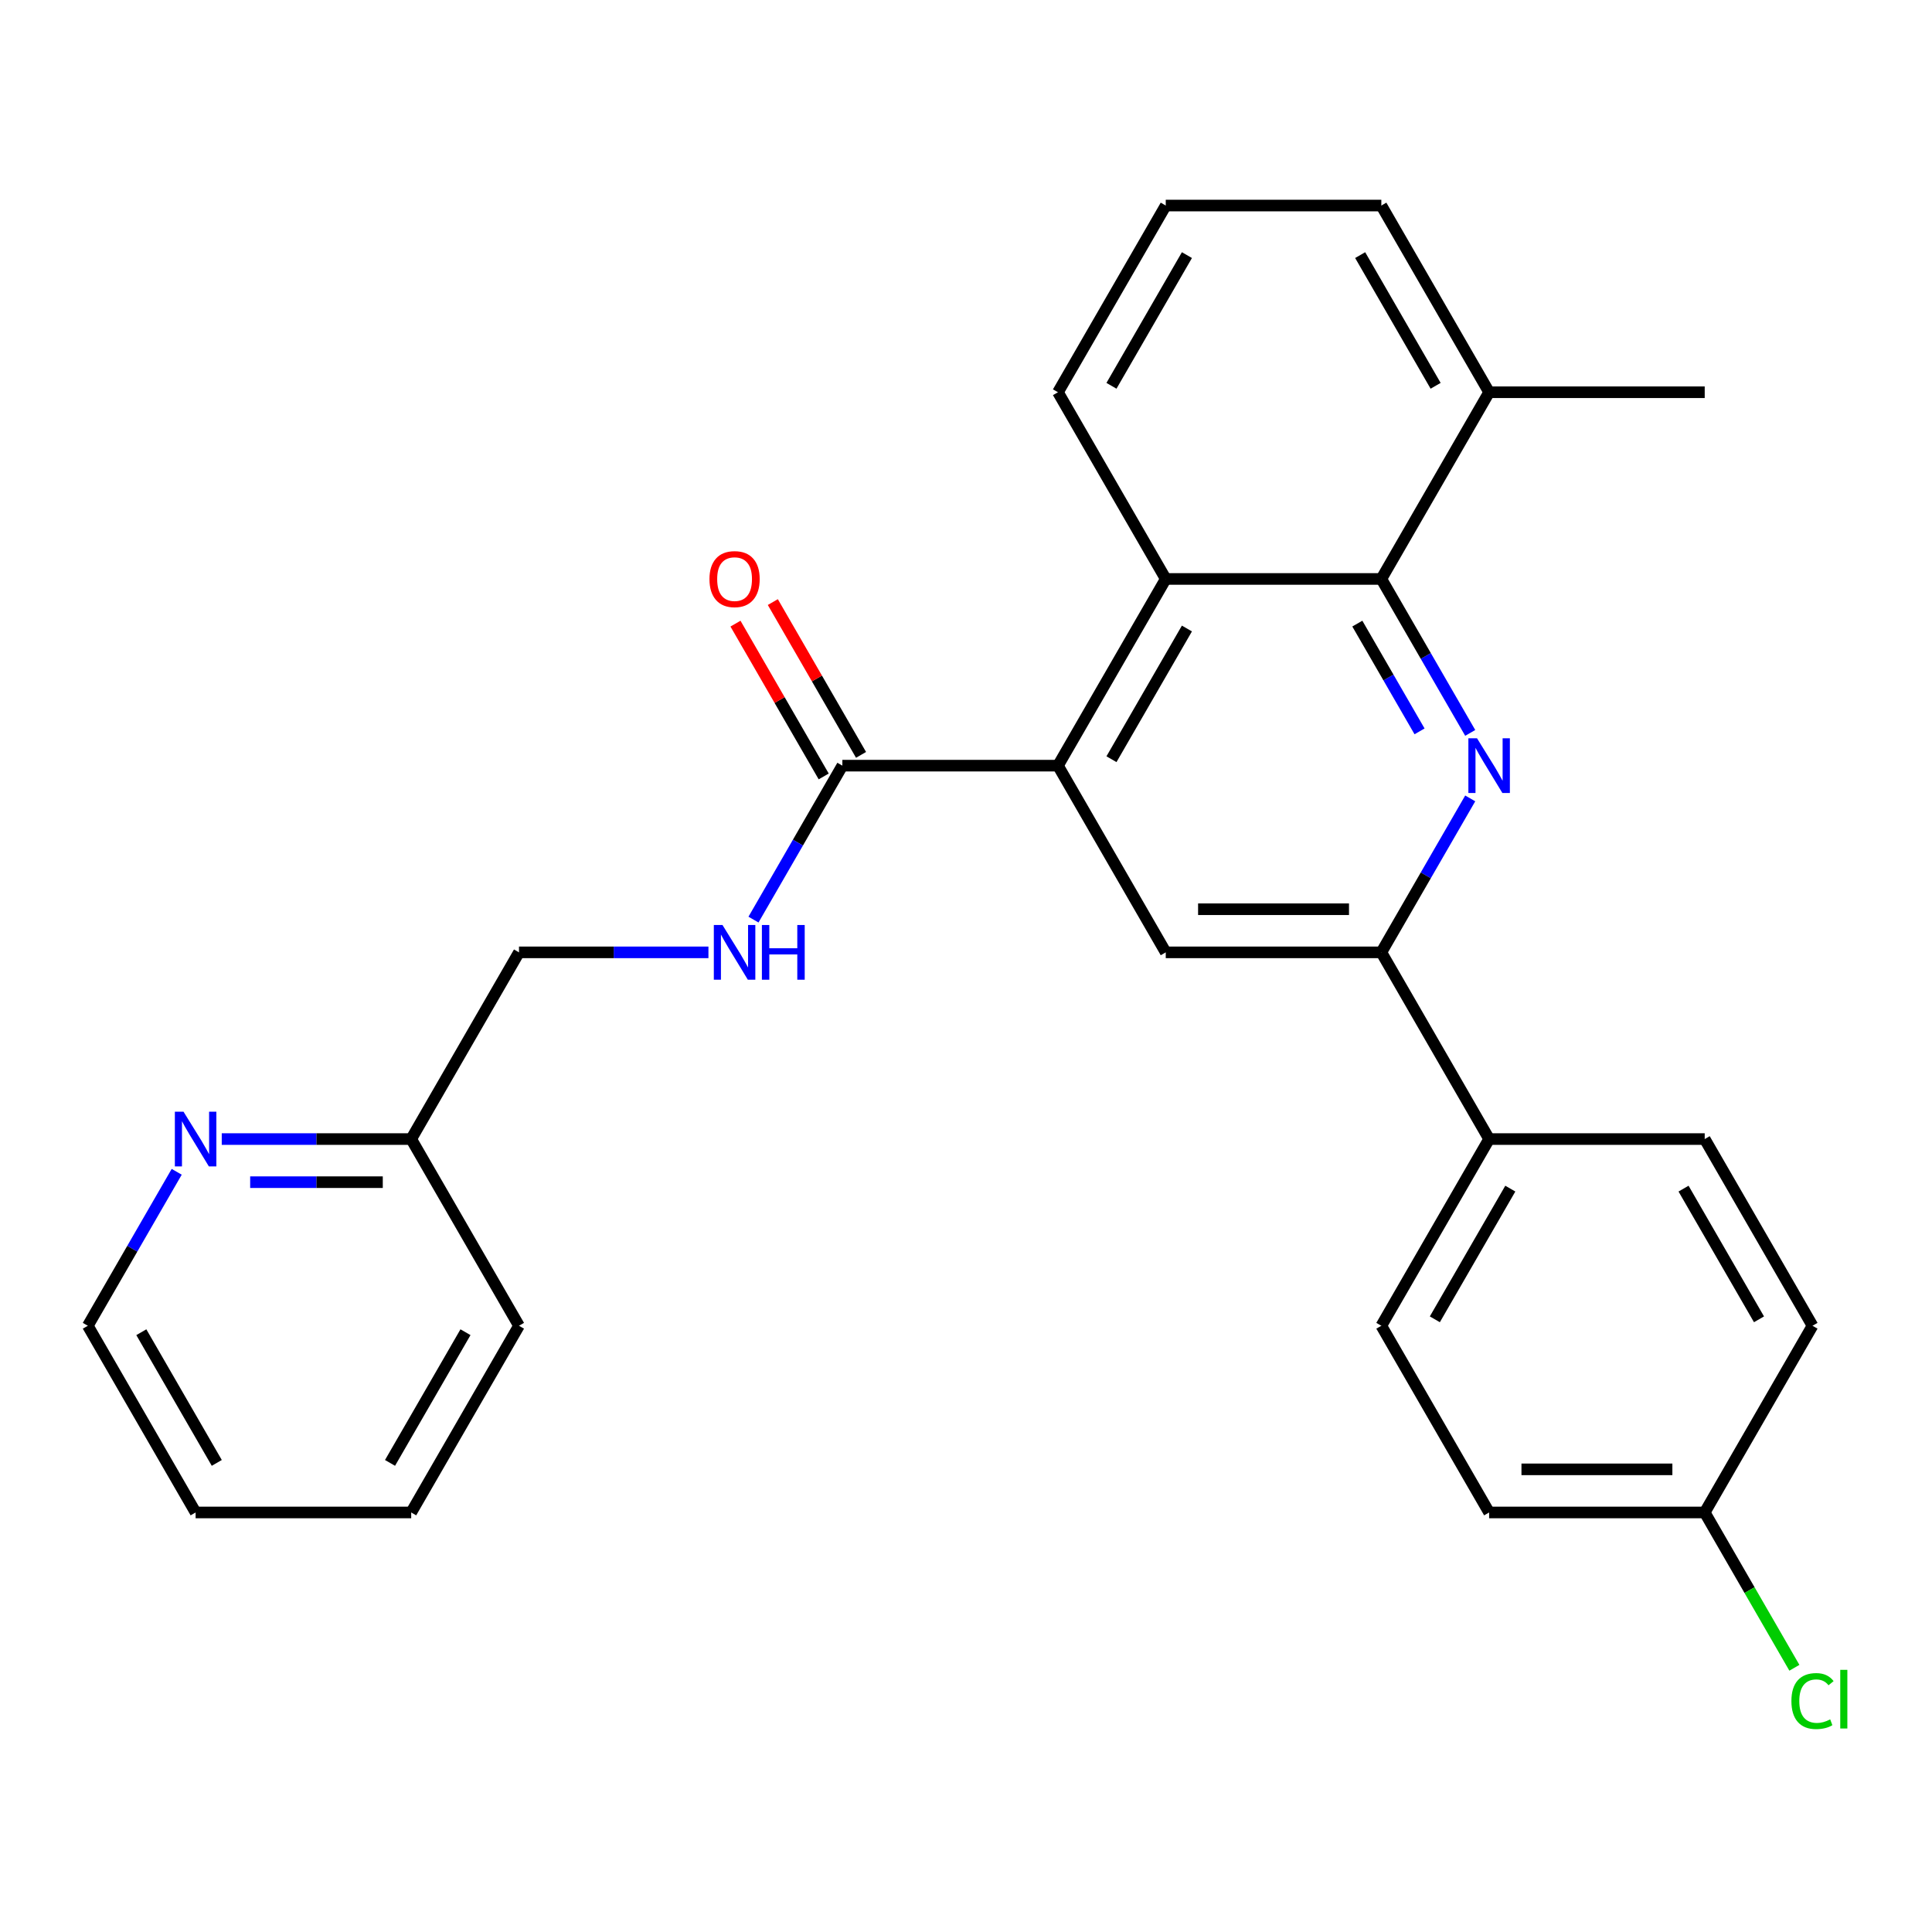 <?xml version='1.0' encoding='iso-8859-1'?>
<svg version='1.1' baseProfile='full'
              xmlns='http://www.w3.org/2000/svg'
                      xmlns:rdkit='http://www.rdkit.org/xml'
                      xmlns:xlink='http://www.w3.org/1999/xlink'
                  xml:space='preserve'
width='1000px' height='1000px' viewBox='0 0 1000 1000'>
<!-- END OF HEADER -->
<rect style='opacity:1.0;fill:#FFFFFF;stroke:none' width='1000' height='1000' x='0' y='0'> </rect>
<path class='bond-1' d='M 760.984,379.352 L 737.98,339.508' style='fill:none;fill-rule:evenodd;stroke:#0000FF;stroke-width:6px;stroke-linecap:butt;stroke-linejoin:miter;stroke-opacity:1' />
<path class='bond-1' d='M 737.98,339.508 L 714.977,299.664' style='fill:none;fill-rule:evenodd;stroke:#000000;stroke-width:6px;stroke-linecap:butt;stroke-linejoin:miter;stroke-opacity:1' />
<path class='bond-1' d='M 734.756,378.557 L 718.653,350.667' style='fill:none;fill-rule:evenodd;stroke:#0000FF;stroke-width:6px;stroke-linecap:butt;stroke-linejoin:miter;stroke-opacity:1' />
<path class='bond-1' d='M 718.653,350.667 L 702.55,322.776' style='fill:none;fill-rule:evenodd;stroke:#000000;stroke-width:6px;stroke-linecap:butt;stroke-linejoin:miter;stroke-opacity:1' />
<path class='bond-2' d='M 760.984,413.251 L 737.98,453.095' style='fill:none;fill-rule:evenodd;stroke:#0000FF;stroke-width:6px;stroke-linecap:butt;stroke-linejoin:miter;stroke-opacity:1' />
<path class='bond-2' d='M 737.98,453.095 L 714.977,492.939' style='fill:none;fill-rule:evenodd;stroke:#000000;stroke-width:6px;stroke-linecap:butt;stroke-linejoin:miter;stroke-opacity:1' />
<path class='bond-0' d='M 547.596,396.301 L 603.39,492.939' style='fill:none;fill-rule:evenodd;stroke:#000000;stroke-width:6px;stroke-linecap:butt;stroke-linejoin:miter;stroke-opacity:1' />
<path class='bond-5' d='M 547.596,396.301 L 436.009,396.301' style='fill:none;fill-rule:evenodd;stroke:#000000;stroke-width:6px;stroke-linecap:butt;stroke-linejoin:miter;stroke-opacity:1' />
<path class='bond-27' d='M 547.596,396.301 L 603.39,299.664' style='fill:none;fill-rule:evenodd;stroke:#000000;stroke-width:6px;stroke-linecap:butt;stroke-linejoin:miter;stroke-opacity:1' />
<path class='bond-27' d='M 575.293,392.965 L 614.348,325.319' style='fill:none;fill-rule:evenodd;stroke:#000000;stroke-width:6px;stroke-linecap:butt;stroke-linejoin:miter;stroke-opacity:1' />
<path class='bond-3' d='M 714.977,299.664 L 603.39,299.664' style='fill:none;fill-rule:evenodd;stroke:#000000;stroke-width:6px;stroke-linecap:butt;stroke-linejoin:miter;stroke-opacity:1' />
<path class='bond-8' d='M 714.977,299.664 L 770.77,203.027' style='fill:none;fill-rule:evenodd;stroke:#000000;stroke-width:6px;stroke-linecap:butt;stroke-linejoin:miter;stroke-opacity:1' />
<path class='bond-4' d='M 714.977,492.939 L 603.39,492.939' style='fill:none;fill-rule:evenodd;stroke:#000000;stroke-width:6px;stroke-linecap:butt;stroke-linejoin:miter;stroke-opacity:1' />
<path class='bond-4' d='M 698.239,470.621 L 620.128,470.621' style='fill:none;fill-rule:evenodd;stroke:#000000;stroke-width:6px;stroke-linecap:butt;stroke-linejoin:miter;stroke-opacity:1' />
<path class='bond-7' d='M 714.977,492.939 L 770.77,589.576' style='fill:none;fill-rule:evenodd;stroke:#000000;stroke-width:6px;stroke-linecap:butt;stroke-linejoin:miter;stroke-opacity:1' />
<path class='bond-19' d='M 603.39,299.664 L 547.596,203.027' style='fill:none;fill-rule:evenodd;stroke:#000000;stroke-width:6px;stroke-linecap:butt;stroke-linejoin:miter;stroke-opacity:1' />
<path class='bond-6' d='M 436.009,396.301 L 413.005,436.145' style='fill:none;fill-rule:evenodd;stroke:#000000;stroke-width:6px;stroke-linecap:butt;stroke-linejoin:miter;stroke-opacity:1' />
<path class='bond-6' d='M 413.005,436.145 L 390.001,475.989' style='fill:none;fill-rule:evenodd;stroke:#0000FF;stroke-width:6px;stroke-linecap:butt;stroke-linejoin:miter;stroke-opacity:1' />
<path class='bond-10' d='M 445.673,390.722 L 422.842,351.178' style='fill:none;fill-rule:evenodd;stroke:#000000;stroke-width:6px;stroke-linecap:butt;stroke-linejoin:miter;stroke-opacity:1' />
<path class='bond-10' d='M 422.842,351.178 L 400.012,311.635' style='fill:none;fill-rule:evenodd;stroke:#FF0000;stroke-width:6px;stroke-linecap:butt;stroke-linejoin:miter;stroke-opacity:1' />
<path class='bond-10' d='M 426.345,401.881 L 403.515,362.337' style='fill:none;fill-rule:evenodd;stroke:#000000;stroke-width:6px;stroke-linecap:butt;stroke-linejoin:miter;stroke-opacity:1' />
<path class='bond-10' d='M 403.515,362.337 L 380.684,322.793' style='fill:none;fill-rule:evenodd;stroke:#FF0000;stroke-width:6px;stroke-linecap:butt;stroke-linejoin:miter;stroke-opacity:1' />
<path class='bond-13' d='M 366.686,492.939 L 317.657,492.939' style='fill:none;fill-rule:evenodd;stroke:#0000FF;stroke-width:6px;stroke-linecap:butt;stroke-linejoin:miter;stroke-opacity:1' />
<path class='bond-13' d='M 317.657,492.939 L 268.629,492.939' style='fill:none;fill-rule:evenodd;stroke:#000000;stroke-width:6px;stroke-linecap:butt;stroke-linejoin:miter;stroke-opacity:1' />
<path class='bond-11' d='M 770.77,589.576 L 714.977,686.213' style='fill:none;fill-rule:evenodd;stroke:#000000;stroke-width:6px;stroke-linecap:butt;stroke-linejoin:miter;stroke-opacity:1' />
<path class='bond-11' d='M 781.729,615.23 L 742.673,682.876' style='fill:none;fill-rule:evenodd;stroke:#000000;stroke-width:6px;stroke-linecap:butt;stroke-linejoin:miter;stroke-opacity:1' />
<path class='bond-12' d='M 770.77,589.576 L 882.357,589.576' style='fill:none;fill-rule:evenodd;stroke:#000000;stroke-width:6px;stroke-linecap:butt;stroke-linejoin:miter;stroke-opacity:1' />
<path class='bond-22' d='M 770.77,203.027 L 714.977,106.39' style='fill:none;fill-rule:evenodd;stroke:#000000;stroke-width:6px;stroke-linecap:butt;stroke-linejoin:miter;stroke-opacity:1' />
<path class='bond-22' d='M 743.074,199.69 L 704.018,132.044' style='fill:none;fill-rule:evenodd;stroke:#000000;stroke-width:6px;stroke-linecap:butt;stroke-linejoin:miter;stroke-opacity:1' />
<path class='bond-23' d='M 770.77,203.027 L 882.357,203.027' style='fill:none;fill-rule:evenodd;stroke:#000000;stroke-width:6px;stroke-linecap:butt;stroke-linejoin:miter;stroke-opacity:1' />
<path class='bond-9' d='M 114.778,589.576 L 163.806,589.576' style='fill:none;fill-rule:evenodd;stroke:#0000FF;stroke-width:6px;stroke-linecap:butt;stroke-linejoin:miter;stroke-opacity:1' />
<path class='bond-9' d='M 163.806,589.576 L 212.835,589.576' style='fill:none;fill-rule:evenodd;stroke:#000000;stroke-width:6px;stroke-linecap:butt;stroke-linejoin:miter;stroke-opacity:1' />
<path class='bond-9' d='M 129.486,611.893 L 163.806,611.893' style='fill:none;fill-rule:evenodd;stroke:#0000FF;stroke-width:6px;stroke-linecap:butt;stroke-linejoin:miter;stroke-opacity:1' />
<path class='bond-9' d='M 163.806,611.893 L 198.126,611.893' style='fill:none;fill-rule:evenodd;stroke:#000000;stroke-width:6px;stroke-linecap:butt;stroke-linejoin:miter;stroke-opacity:1' />
<path class='bond-21' d='M 91.462,606.525 L 68.458,646.369' style='fill:none;fill-rule:evenodd;stroke:#0000FF;stroke-width:6px;stroke-linecap:butt;stroke-linejoin:miter;stroke-opacity:1' />
<path class='bond-21' d='M 68.458,646.369 L 45.455,686.213' style='fill:none;fill-rule:evenodd;stroke:#000000;stroke-width:6px;stroke-linecap:butt;stroke-linejoin:miter;stroke-opacity:1' />
<path class='bond-16' d='M 714.977,686.213 L 770.77,782.85' style='fill:none;fill-rule:evenodd;stroke:#000000;stroke-width:6px;stroke-linecap:butt;stroke-linejoin:miter;stroke-opacity:1' />
<path class='bond-17' d='M 882.357,589.576 L 938.151,686.213' style='fill:none;fill-rule:evenodd;stroke:#000000;stroke-width:6px;stroke-linecap:butt;stroke-linejoin:miter;stroke-opacity:1' />
<path class='bond-17' d='M 871.399,615.23 L 910.454,682.876' style='fill:none;fill-rule:evenodd;stroke:#000000;stroke-width:6px;stroke-linecap:butt;stroke-linejoin:miter;stroke-opacity:1' />
<path class='bond-14' d='M 268.629,492.939 L 212.835,589.576' style='fill:none;fill-rule:evenodd;stroke:#000000;stroke-width:6px;stroke-linecap:butt;stroke-linejoin:miter;stroke-opacity:1' />
<path class='bond-24' d='M 212.835,589.576 L 268.629,686.213' style='fill:none;fill-rule:evenodd;stroke:#000000;stroke-width:6px;stroke-linecap:butt;stroke-linejoin:miter;stroke-opacity:1' />
<path class='bond-15' d='M 882.357,782.85 L 938.151,686.213' style='fill:none;fill-rule:evenodd;stroke:#000000;stroke-width:6px;stroke-linecap:butt;stroke-linejoin:miter;stroke-opacity:1' />
<path class='bond-18' d='M 882.357,782.85 L 905.563,823.044' style='fill:none;fill-rule:evenodd;stroke:#000000;stroke-width:6px;stroke-linecap:butt;stroke-linejoin:miter;stroke-opacity:1' />
<path class='bond-18' d='M 905.563,823.044 L 928.769,863.238' style='fill:none;fill-rule:evenodd;stroke:#00CC00;stroke-width:6px;stroke-linecap:butt;stroke-linejoin:miter;stroke-opacity:1' />
<path class='bond-28' d='M 882.357,782.85 L 770.77,782.85' style='fill:none;fill-rule:evenodd;stroke:#000000;stroke-width:6px;stroke-linecap:butt;stroke-linejoin:miter;stroke-opacity:1' />
<path class='bond-28' d='M 865.619,760.533 L 787.508,760.533' style='fill:none;fill-rule:evenodd;stroke:#000000;stroke-width:6px;stroke-linecap:butt;stroke-linejoin:miter;stroke-opacity:1' />
<path class='bond-29' d='M 547.596,203.027 L 603.39,106.39' style='fill:none;fill-rule:evenodd;stroke:#000000;stroke-width:6px;stroke-linecap:butt;stroke-linejoin:miter;stroke-opacity:1' />
<path class='bond-29' d='M 575.293,199.69 L 614.348,132.044' style='fill:none;fill-rule:evenodd;stroke:#000000;stroke-width:6px;stroke-linecap:butt;stroke-linejoin:miter;stroke-opacity:1' />
<path class='bond-20' d='M 603.39,106.39 L 714.977,106.39' style='fill:none;fill-rule:evenodd;stroke:#000000;stroke-width:6px;stroke-linecap:butt;stroke-linejoin:miter;stroke-opacity:1' />
<path class='bond-30' d='M 45.455,686.213 L 101.248,782.85' style='fill:none;fill-rule:evenodd;stroke:#000000;stroke-width:6px;stroke-linecap:butt;stroke-linejoin:miter;stroke-opacity:1' />
<path class='bond-30' d='M 73.151,689.55 L 112.206,757.196' style='fill:none;fill-rule:evenodd;stroke:#000000;stroke-width:6px;stroke-linecap:butt;stroke-linejoin:miter;stroke-opacity:1' />
<path class='bond-26' d='M 268.629,686.213 L 212.835,782.85' style='fill:none;fill-rule:evenodd;stroke:#000000;stroke-width:6px;stroke-linecap:butt;stroke-linejoin:miter;stroke-opacity:1' />
<path class='bond-26' d='M 240.932,689.55 L 201.877,757.196' style='fill:none;fill-rule:evenodd;stroke:#000000;stroke-width:6px;stroke-linecap:butt;stroke-linejoin:miter;stroke-opacity:1' />
<path class='bond-25' d='M 101.248,782.85 L 212.835,782.85' style='fill:none;fill-rule:evenodd;stroke:#000000;stroke-width:6px;stroke-linecap:butt;stroke-linejoin:miter;stroke-opacity:1' />
<path  class='atom-0' d='M 764.51 382.141
L 773.79 397.141
Q 774.71 398.621, 776.19 401.301
Q 777.67 403.981, 777.75 404.141
L 777.75 382.141
L 781.51 382.141
L 781.51 410.461
L 777.63 410.461
L 767.67 394.061
Q 766.51 392.141, 765.27 389.941
Q 764.07 387.741, 763.71 387.061
L 763.71 410.461
L 760.03 410.461
L 760.03 382.141
L 764.51 382.141
' fill='#0000FF'/>
<path  class='atom-7' d='M 373.956 478.779
L 383.236 493.779
Q 384.156 495.259, 385.636 497.939
Q 387.116 500.619, 387.196 500.779
L 387.196 478.779
L 390.956 478.779
L 390.956 507.099
L 387.076 507.099
L 377.116 490.699
Q 375.956 488.779, 374.716 486.579
Q 373.516 484.379, 373.156 483.699
L 373.156 507.099
L 369.476 507.099
L 369.476 478.779
L 373.956 478.779
' fill='#0000FF'/>
<path  class='atom-7' d='M 394.356 478.779
L 398.196 478.779
L 398.196 490.819
L 412.676 490.819
L 412.676 478.779
L 416.516 478.779
L 416.516 507.099
L 412.676 507.099
L 412.676 494.019
L 398.196 494.019
L 398.196 507.099
L 394.356 507.099
L 394.356 478.779
' fill='#0000FF'/>
<path  class='atom-10' d='M 94.988 575.416
L 104.268 590.416
Q 105.188 591.896, 106.668 594.576
Q 108.148 597.256, 108.228 597.416
L 108.228 575.416
L 111.988 575.416
L 111.988 603.736
L 108.108 603.736
L 98.148 587.336
Q 96.988 585.416, 95.748 583.216
Q 94.548 581.016, 94.188 580.336
L 94.188 603.736
L 90.508 603.736
L 90.508 575.416
L 94.988 575.416
' fill='#0000FF'/>
<path  class='atom-11' d='M 367.216 299.744
Q 367.216 292.944, 370.576 289.144
Q 373.936 285.344, 380.216 285.344
Q 386.496 285.344, 389.856 289.144
Q 393.216 292.944, 393.216 299.744
Q 393.216 306.624, 389.816 310.544
Q 386.416 314.424, 380.216 314.424
Q 373.976 314.424, 370.576 310.544
Q 367.216 306.664, 367.216 299.744
M 380.216 311.224
Q 384.536 311.224, 386.856 308.344
Q 389.216 305.424, 389.216 299.744
Q 389.216 294.184, 386.856 291.384
Q 384.536 288.544, 380.216 288.544
Q 375.896 288.544, 373.536 291.344
Q 371.216 294.144, 371.216 299.744
Q 371.216 305.464, 373.536 308.344
Q 375.896 311.224, 380.216 311.224
' fill='#FF0000'/>
<path  class='atom-19' d='M 927.231 880.467
Q 927.231 873.427, 930.511 869.747
Q 933.831 866.027, 940.111 866.027
Q 945.951 866.027, 949.071 870.147
L 946.431 872.307
Q 944.151 869.307, 940.111 869.307
Q 935.831 869.307, 933.551 872.187
Q 931.311 875.027, 931.311 880.467
Q 931.311 886.067, 933.631 888.947
Q 935.991 891.827, 940.551 891.827
Q 943.671 891.827, 947.311 889.947
L 948.431 892.947
Q 946.951 893.907, 944.711 894.467
Q 942.471 895.027, 939.991 895.027
Q 933.831 895.027, 930.511 891.267
Q 927.231 887.507, 927.231 880.467
' fill='#00CC00'/>
<path  class='atom-19' d='M 952.511 864.307
L 956.191 864.307
L 956.191 894.667
L 952.511 894.667
L 952.511 864.307
' fill='#00CC00'/>
</svg>
